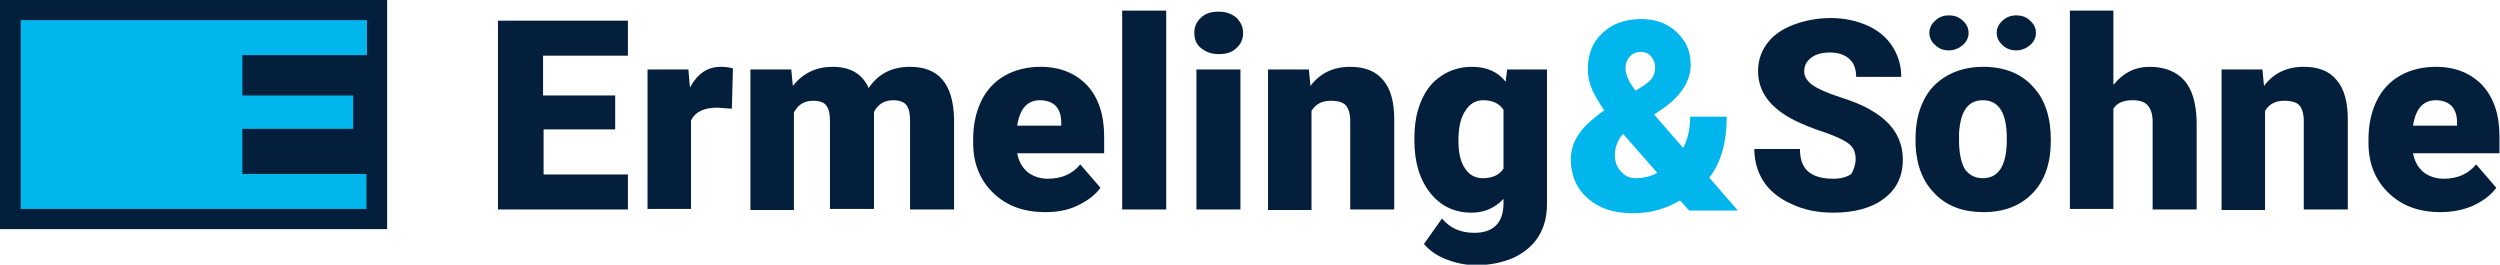 <?xml version="1.0" encoding="UTF-8"?> <svg xmlns="http://www.w3.org/2000/svg" xmlns:xlink="http://www.w3.org/1999/xlink" version="1.1" id="Ebene_1" x="0px" y="0px" viewBox="0 0 471.4 49.9" style="enable-background:new 0 0 471.4 49.9;" xml:space="preserve"> <style type="text/css"> .st0{fill:#031F3C;} .st1{fill:#00B6ED;} </style> <g> <path class="st0" d="M116,24.4h-13.5v8.5h15.9v6.6H93.9V3.9h24.5v6.6h-16V18H116V24.4z"></path> <path class="st0" d="M138,20.5l-2.7-0.2c-2.6,0-4.2,0.8-5,2.4v16.7h-8.2V13.1h7.7l0.3,3.4c1.4-2.6,3.3-3.9,5.8-3.9 c0.9,0,1.6,0.1,2.3,0.3L138,20.5z"></path> <path class="st0" d="M149.2,13.1l0.3,3.1c1.9-2.4,4.4-3.6,7.5-3.6c3.3,0,5.6,1.3,6.8,4c1.8-2.7,4.4-4,7.8-4c5.4,0,8.1,3.2,8.3,9.7 v17.2h-8.3V22.8c0-1.4-0.2-2.3-0.7-3c-0.5-0.6-1.3-0.9-2.5-0.9c-1.6,0-2.8,0.7-3.6,2.2l0,0.3v18h-8.3V22.9c0-1.4-0.2-2.4-0.7-3 c-0.4-0.6-1.3-0.9-2.5-0.9c-1.6,0-2.8,0.7-3.6,2.2v18.4h-8.2V13.1H149.2z"></path> <path class="st0" d="M197.1,40c-4.1,0-7.3-1.2-9.8-3.6c-2.5-2.4-3.8-5.6-3.8-9.4v-0.7c0-2.7,0.5-5.1,1.5-7.2c1-2.1,2.5-3.7,4.4-4.8 c1.9-1.1,4.2-1.7,6.8-1.7c3.7,0,6.6,1.2,8.8,3.5c2.1,2.3,3.2,5.5,3.2,9.6v3.2h-16.4c0.3,1.5,0.9,2.6,1.9,3.5c1,0.8,2.3,1.3,3.9,1.3 c2.6,0,4.6-0.9,6.1-2.7l3.8,4.4c-1,1.4-2.5,2.5-4.4,3.4S199.2,40,197.1,40z M196.1,18.9c-2.4,0-3.8,1.6-4.3,4.8h8.3v-0.6 c0-1.3-0.3-2.3-1-3.1C198.4,19.3,197.4,18.9,196.1,18.9z"></path> <path class="st0" d="M219.9,39.5h-8.3V2h8.3V39.5z"></path> <path class="st0" d="M225.2,6.2c0-1.2,0.4-2.1,1.3-2.9c0.8-0.8,1.9-1.1,3.3-1.1c1.4,0,2.4,0.4,3.3,1.1c0.8,0.8,1.3,1.7,1.3,2.9 c0,1.2-0.4,2.1-1.3,2.9c-0.8,0.8-1.9,1.1-3.3,1.1c-1.4,0-2.4-0.4-3.3-1.1C225.6,8.4,225.2,7.4,225.2,6.2z M233.9,39.5h-8.3V13.1 h8.3V39.5z"></path> <path class="st0" d="M246.8,13.1l0.3,3.1c1.8-2.4,4.3-3.6,7.5-3.6c2.7,0,4.8,0.8,6.2,2.5c1.4,1.6,2.1,4.1,2.1,7.4v17h-8.3V22.8 c0-1.3-0.3-2.3-0.8-2.9c-0.5-0.6-1.5-0.9-2.9-0.9c-1.6,0-2.8,0.6-3.6,1.9v18.7h-8.2V13.1H246.8z"></path> <path class="st0" d="M266.7,26.1c0-2.7,0.4-5,1.3-7.1s2.1-3.6,3.8-4.7c1.6-1.1,3.6-1.7,5.7-1.7c2.8,0,4.9,0.9,6.4,2.8l0.3-2.3h7.5 v25.4c0,2.3-0.5,4.3-1.6,6.1c-1.1,1.7-2.6,3-4.7,4c-2.1,0.9-4.4,1.4-7.1,1.4c-1.9,0-3.8-0.4-5.6-1.1s-3.2-1.7-4.2-2.9l3.4-4.8 c1.5,1.8,3.5,2.7,6.1,2.7c3.6,0,5.5-1.9,5.5-5.6v-0.8c-1.6,1.7-3.6,2.6-6,2.6c-3.2,0-5.8-1.2-7.8-3.7c-2-2.5-3-5.8-3-9.9V26.1z M275,26.6c0,2.2,0.4,3.9,1.2,5.1c0.8,1.3,2,1.9,3.4,1.9c1.8,0,3.1-0.6,3.9-1.8V20.7c-0.8-1.2-2.1-1.8-3.8-1.8 c-1.5,0-2.6,0.7-3.4,2C275.4,22.2,275,24.1,275,26.6z"></path> <path class="st1" d="M302.5,20.8c-1-1.4-1.7-2.7-2.3-3.9c-0.5-1.2-0.8-2.5-0.8-3.8c0-2.9,0.9-5.2,2.8-6.9c1.9-1.8,4.3-2.6,7.3-2.6 c2.7,0,4.9,0.8,6.7,2.5s2.6,3.7,2.6,6.1c0,3-1.7,5.7-5,8.1l-1.9,1.3l5.5,6.3c0.9-1.8,1.3-3.8,1.3-5.9h6.9c0,4.8-1.1,8.7-3.3,11.5 l5.4,6.2h-9.2l-1.7-1.9c-1.4,0.8-2.8,1.4-4.2,1.8c-1.4,0.4-3,0.6-4.8,0.6c-3.5,0-6.3-0.9-8.4-2.8c-2.1-1.8-3.2-4.3-3.2-7.3 c0-1.6,0.4-3.1,1.3-4.5C298.4,24.1,300,22.6,302.5,20.8L302.5,20.8z M308.4,33.6c1.4,0,2.8-0.3,4.1-1l-6.4-7.3l-0.2,0.1 c-0.9,1.1-1.4,2.4-1.4,3.9c0,1.2,0.4,2.2,1.1,3C306.4,33.2,307.3,33.6,308.4,33.6z M306.5,12.9c0,1.1,0.6,2.5,1.9,4.2l1.6-1 c0.7-0.5,1.3-1,1.6-1.5c0.3-0.5,0.5-1.2,0.5-2c0-0.7-0.3-1.4-0.8-2c-0.5-0.6-1.2-0.8-1.9-0.8c-0.9,0-1.6,0.3-2.1,0.9 C306.8,11.2,306.5,12,306.5,12.9z"></path> <path class="st0" d="M349.9,30c0-1.3-0.4-2.2-1.3-2.9c-0.9-0.7-2.4-1.4-4.7-2.2c-2.2-0.7-4.1-1.5-5.5-2.2c-4.6-2.3-6.9-5.4-6.9-9.3 c0-2,0.6-3.7,1.7-5.2c1.1-1.5,2.8-2.7,4.9-3.5c2.1-0.8,4.5-1.3,7.1-1.3c2.6,0,4.8,0.5,6.9,1.4c2,0.9,3.6,2.2,4.7,3.9 s1.7,3.6,1.7,5.8h-8.5c0-1.4-0.4-2.6-1.3-3.4c-0.9-0.8-2.1-1.2-3.6-1.2c-1.5,0-2.7,0.3-3.6,1c-0.9,0.7-1.3,1.5-1.3,2.6 c0,0.9,0.5,1.7,1.5,2.5c1,0.7,2.7,1.5,5.2,2.3c2.5,0.8,4.5,1.6,6.1,2.6c3.8,2.2,5.8,5.3,5.8,9.2c0,3.1-1.2,5.6-3.5,7.3 c-2.3,1.8-5.6,2.7-9.6,2.7c-2.9,0-5.5-0.5-7.8-1.6c-2.3-1-4.1-2.4-5.3-4.2c-1.2-1.8-1.8-3.9-1.8-6.2h8.6c0,1.9,0.5,3.3,1.5,4.2 c1,0.9,2.6,1.4,4.8,1.4c1.4,0,2.5-0.3,3.4-0.9C349.5,32,349.9,31.1,349.9,30z"></path> <path class="st0" d="M361.2,26c0-2.6,0.5-5,1.5-7c1-2.1,2.5-3.6,4.4-4.7c1.9-1.1,4.2-1.7,6.8-1.7c4,0,7.1,1.2,9.4,3.7 c2.3,2.4,3.4,5.8,3.4,10v0.3c0,4.1-1.1,7.4-3.4,9.8c-2.3,2.4-5.4,3.6-9.3,3.6c-3.8,0-6.8-1.1-9.1-3.4c-2.3-2.3-3.5-5.3-3.7-9.2 L361.2,26z M367.5,2.9c1,0,1.9,0.3,2.6,1c0.7,0.6,1.1,1.4,1.1,2.3c0,0.9-0.4,1.7-1.1,2.3c-0.7,0.6-1.6,1-2.6,1c-1,0-1.9-0.3-2.6-1 c-0.7-0.6-1.1-1.4-1.1-2.3c0-0.9,0.4-1.7,1.1-2.3C365.6,3.2,366.5,2.9,367.5,2.9z M369.4,26.5c0,2.4,0.4,4.2,1.1,5.4 c0.8,1.1,1.9,1.7,3.4,1.7c2.9,0,4.4-2.3,4.5-6.8V26c0-4.7-1.5-7.1-4.5-7.1c-2.8,0-4.2,2-4.5,6.1L369.4,26.5z M380.2,2.9 c1,0,1.9,0.3,2.6,1c0.7,0.6,1.1,1.4,1.1,2.3c0,0.9-0.4,1.7-1.1,2.3c-0.7,0.6-1.6,1-2.6,1c-1,0-1.9-0.3-2.6-1 c-0.7-0.6-1.1-1.4-1.1-2.3c0-0.9,0.4-1.7,1.1-2.3C378.3,3.2,379.2,2.9,380.2,2.9z"></path> <path class="st0" d="M398.6,15.9c1.8-2.2,4-3.3,6.7-3.3c2.9,0,5.1,0.9,6.6,2.6c1.5,1.7,2.2,4.3,2.3,7.6v16.7h-8.3V23 c0-1.4-0.3-2.4-0.9-3.1c-0.6-0.7-1.5-1-2.9-1c-1.7,0-2.9,0.5-3.6,1.6v18.9h-8.2V2h8.2V15.9z"></path> <path class="st0" d="M426.6,13.1l0.3,3.1c1.8-2.4,4.3-3.6,7.5-3.6c2.8,0,4.8,0.8,6.2,2.5c1.4,1.6,2.1,4.1,2.1,7.4v17h-8.3V22.8 c0-1.3-0.3-2.3-0.8-2.9c-0.5-0.6-1.5-0.9-2.9-0.9c-1.6,0-2.8,0.6-3.6,1.9v18.7h-8.2V13.1H426.6z"></path> <path class="st0" d="M460.2,40c-4.1,0-7.3-1.2-9.8-3.6c-2.5-2.4-3.8-5.6-3.8-9.4v-0.7c0-2.7,0.5-5.1,1.5-7.2c1-2.1,2.5-3.7,4.4-4.8 c1.9-1.1,4.2-1.7,6.8-1.7c3.7,0,6.6,1.2,8.8,3.5c2.1,2.3,3.2,5.5,3.2,9.6v3.2H455c0.3,1.5,0.9,2.6,1.9,3.5c1,0.8,2.3,1.3,3.9,1.3 c2.6,0,4.6-0.9,6.1-2.7l3.8,4.4c-1,1.4-2.5,2.5-4.4,3.4C464.4,39.6,462.4,40,460.2,40z M459.3,18.9c-2.4,0-3.8,1.6-4.3,4.8h8.3 v-0.6c0-1.3-0.3-2.3-1-3.1C461.6,19.3,460.6,18.9,459.3,18.9z"></path> </g> <g> <polygon class="st0" points="72.7,0 69.3,0 3.8,0 0.3,0 0,0 0,0.3 0,3.8 0,39.5 0,42.9 0,43.2 0.3,43.2 3.8,43.2 69.3,43.2 72.7,43.2 73,43.2 73,42.9 73,39.5 73,3.8 73,0.3 73,0 "></polygon> <g> <path class="st1" d="M66.6,24.3H45.7v8.5h23.4v6.6H3.9V3.8h65.3v6.6H45.7V18h20.9V24.3z"></path> </g> </g> </svg> 